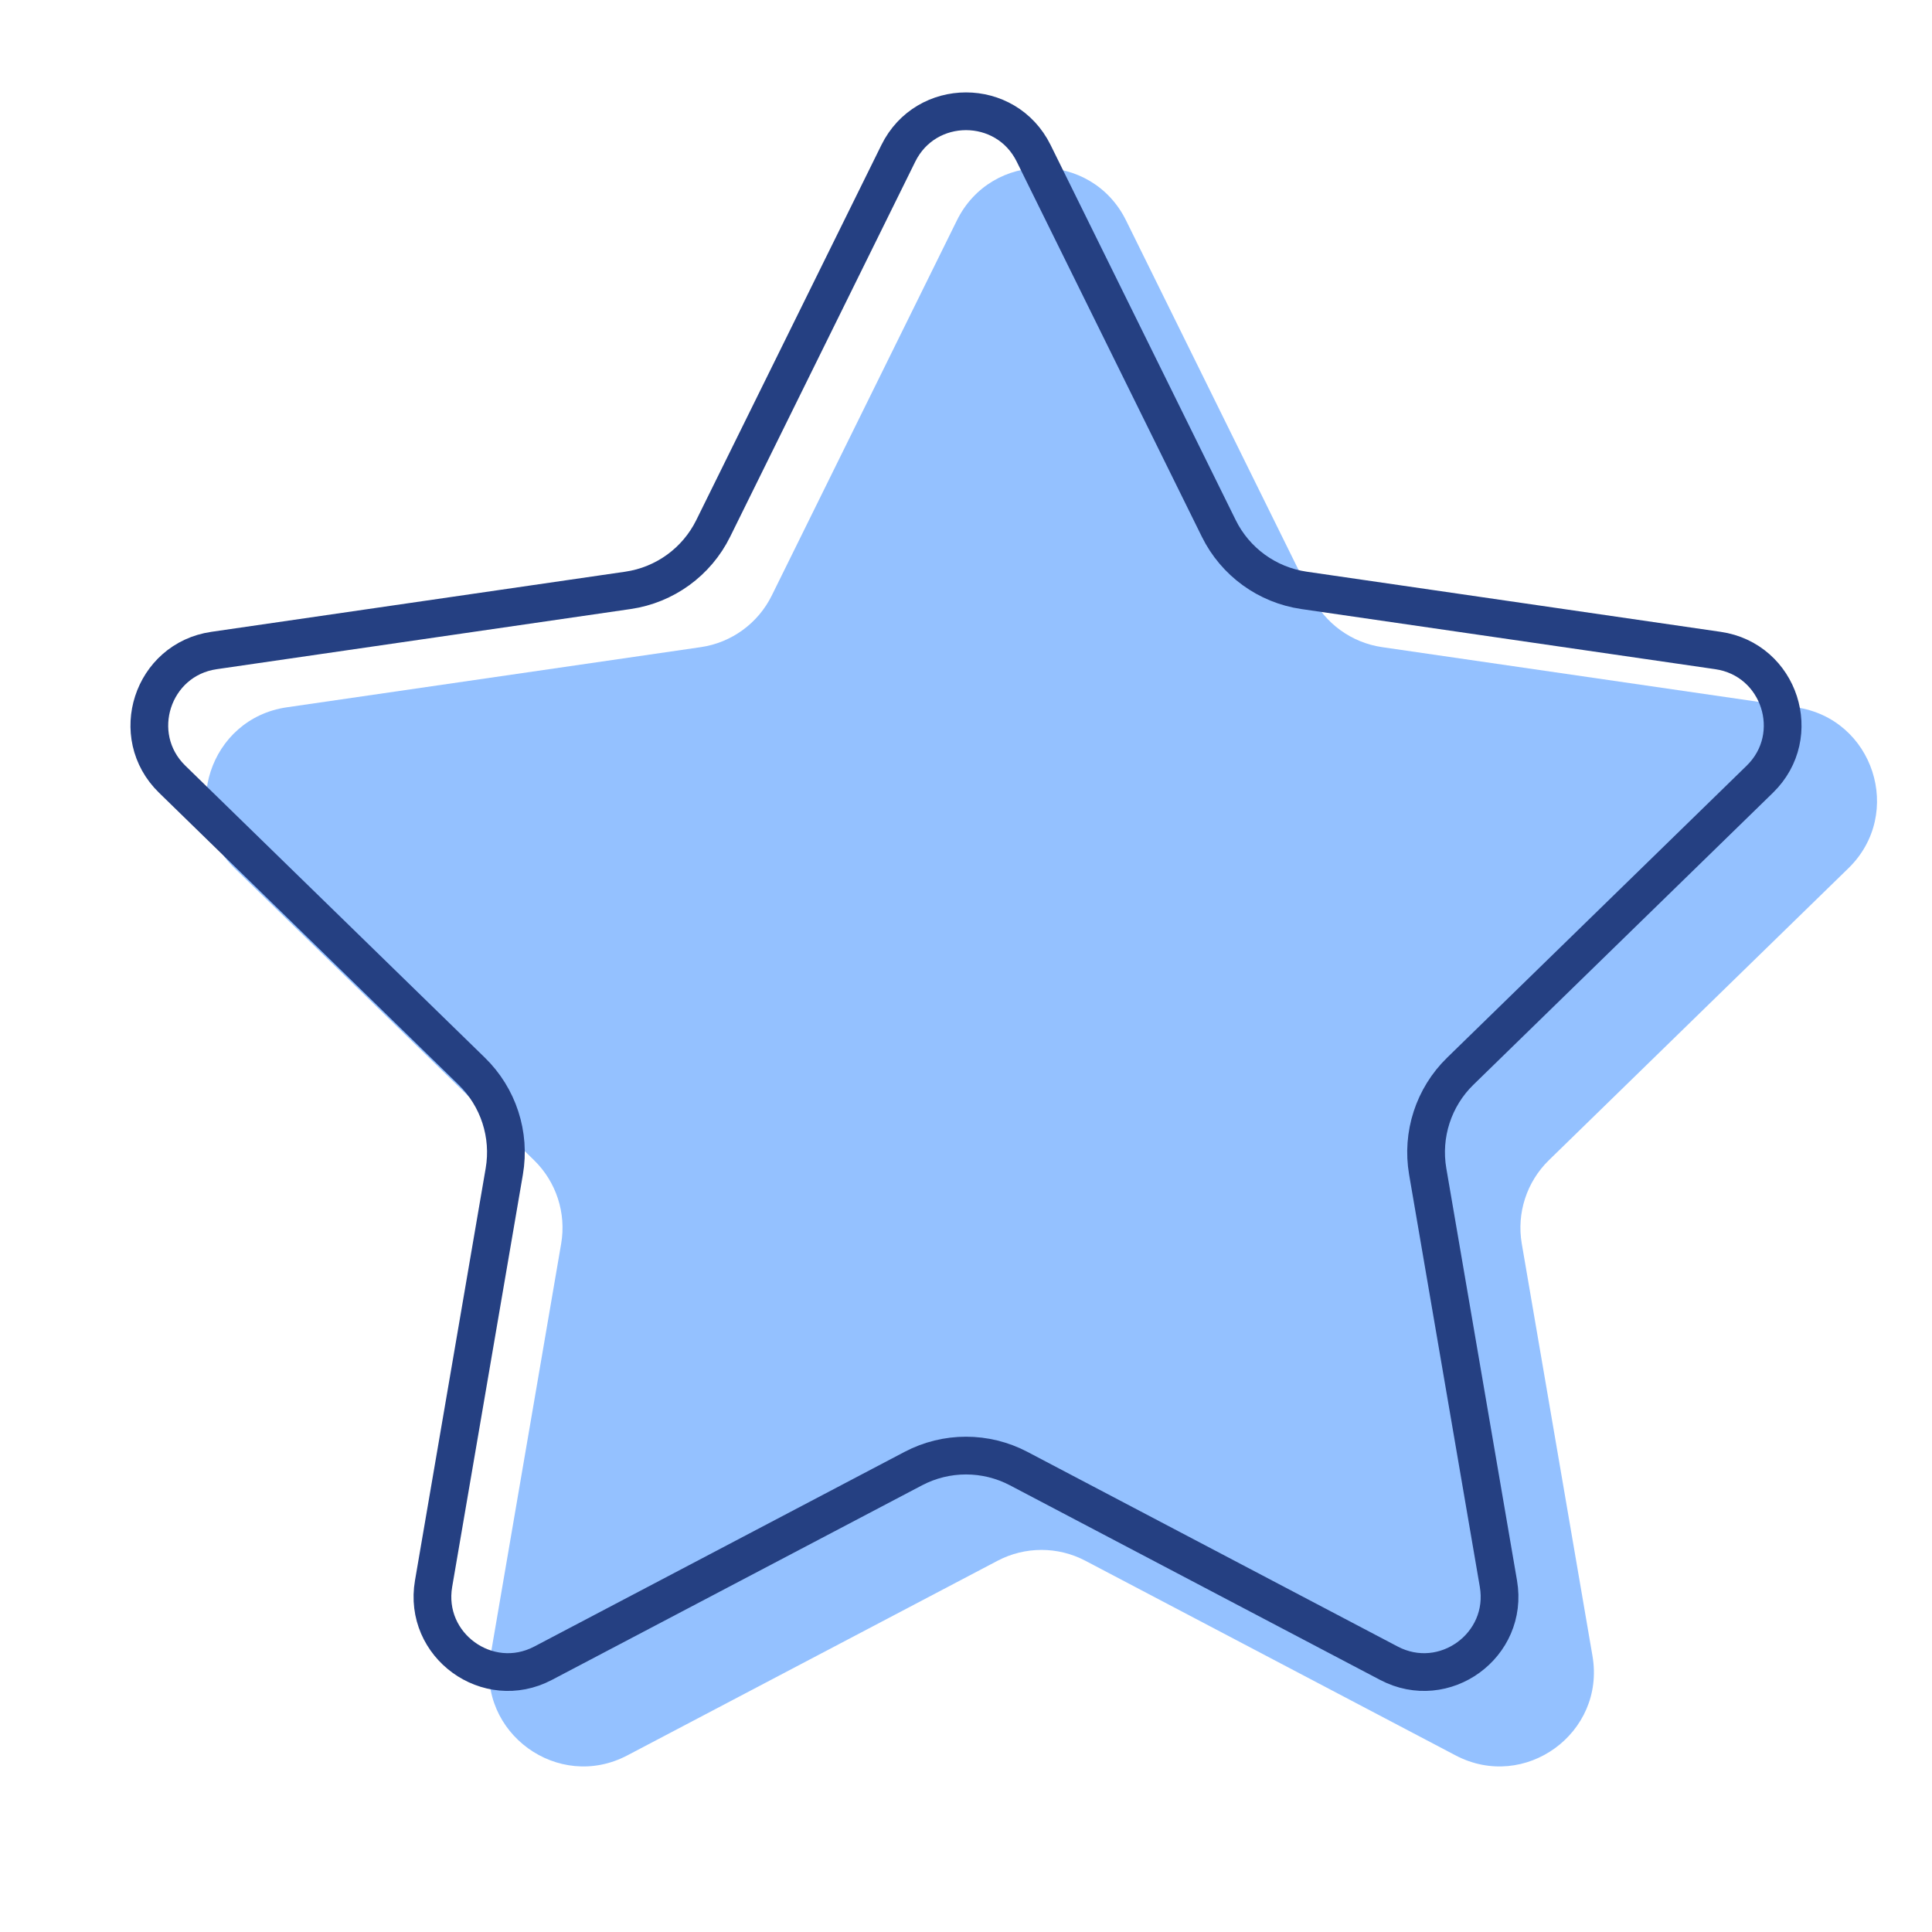 <svg xmlns="http://www.w3.org/2000/svg" width="512" height="512" viewBox="0 0 512 512" fill="none"><path d="M253.581 58.424C262.751 39.843 289.248 39.843 298.418 58.424L347.477 157.828C351.118 165.206 358.157 170.321 366.3 171.504L475.998 187.444C496.504 190.423 504.692 215.623 489.854 230.086L410.475 307.461C404.583 313.205 401.894 321.48 403.285 329.589L422.024 438.845C425.527 459.267 404.091 474.841 385.75 465.199L287.633 413.616C280.35 409.787 271.649 409.787 264.366 413.616L166.249 465.199C147.908 474.841 126.472 459.267 129.975 438.844L148.714 329.589C150.105 321.48 147.416 313.205 141.524 307.461L62.145 230.086C47.307 215.623 55.495 190.423 76.001 187.444L185.699 171.504C193.842 170.321 200.881 165.206 204.523 157.828L253.581 58.424Z" fill="#94C1FF"></path><path d="M273.934 40.637L322.993 140.041C327.363 148.895 335.81 155.032 345.581 156.452L455.279 172.392C471.684 174.776 478.234 194.935 466.364 206.506L386.985 283.881C379.915 290.773 376.688 300.703 378.357 310.435L397.096 419.69C399.898 436.028 382.75 448.487 368.077 440.773L269.96 389.19C261.22 384.595 250.779 384.595 242.039 389.19L143.922 440.773C129.25 448.487 112.101 436.028 114.903 419.69L133.642 310.435C135.311 300.703 132.085 290.773 125.014 283.881L45.635 206.506C33.765 194.935 40.315 174.776 56.72 172.392L166.418 156.452C176.189 155.032 184.636 148.895 189.006 140.041L238.065 40.637C245.401 25.772 266.598 25.772 273.934 40.637Z" stroke="#254082" stroke-width="10"></path></svg>